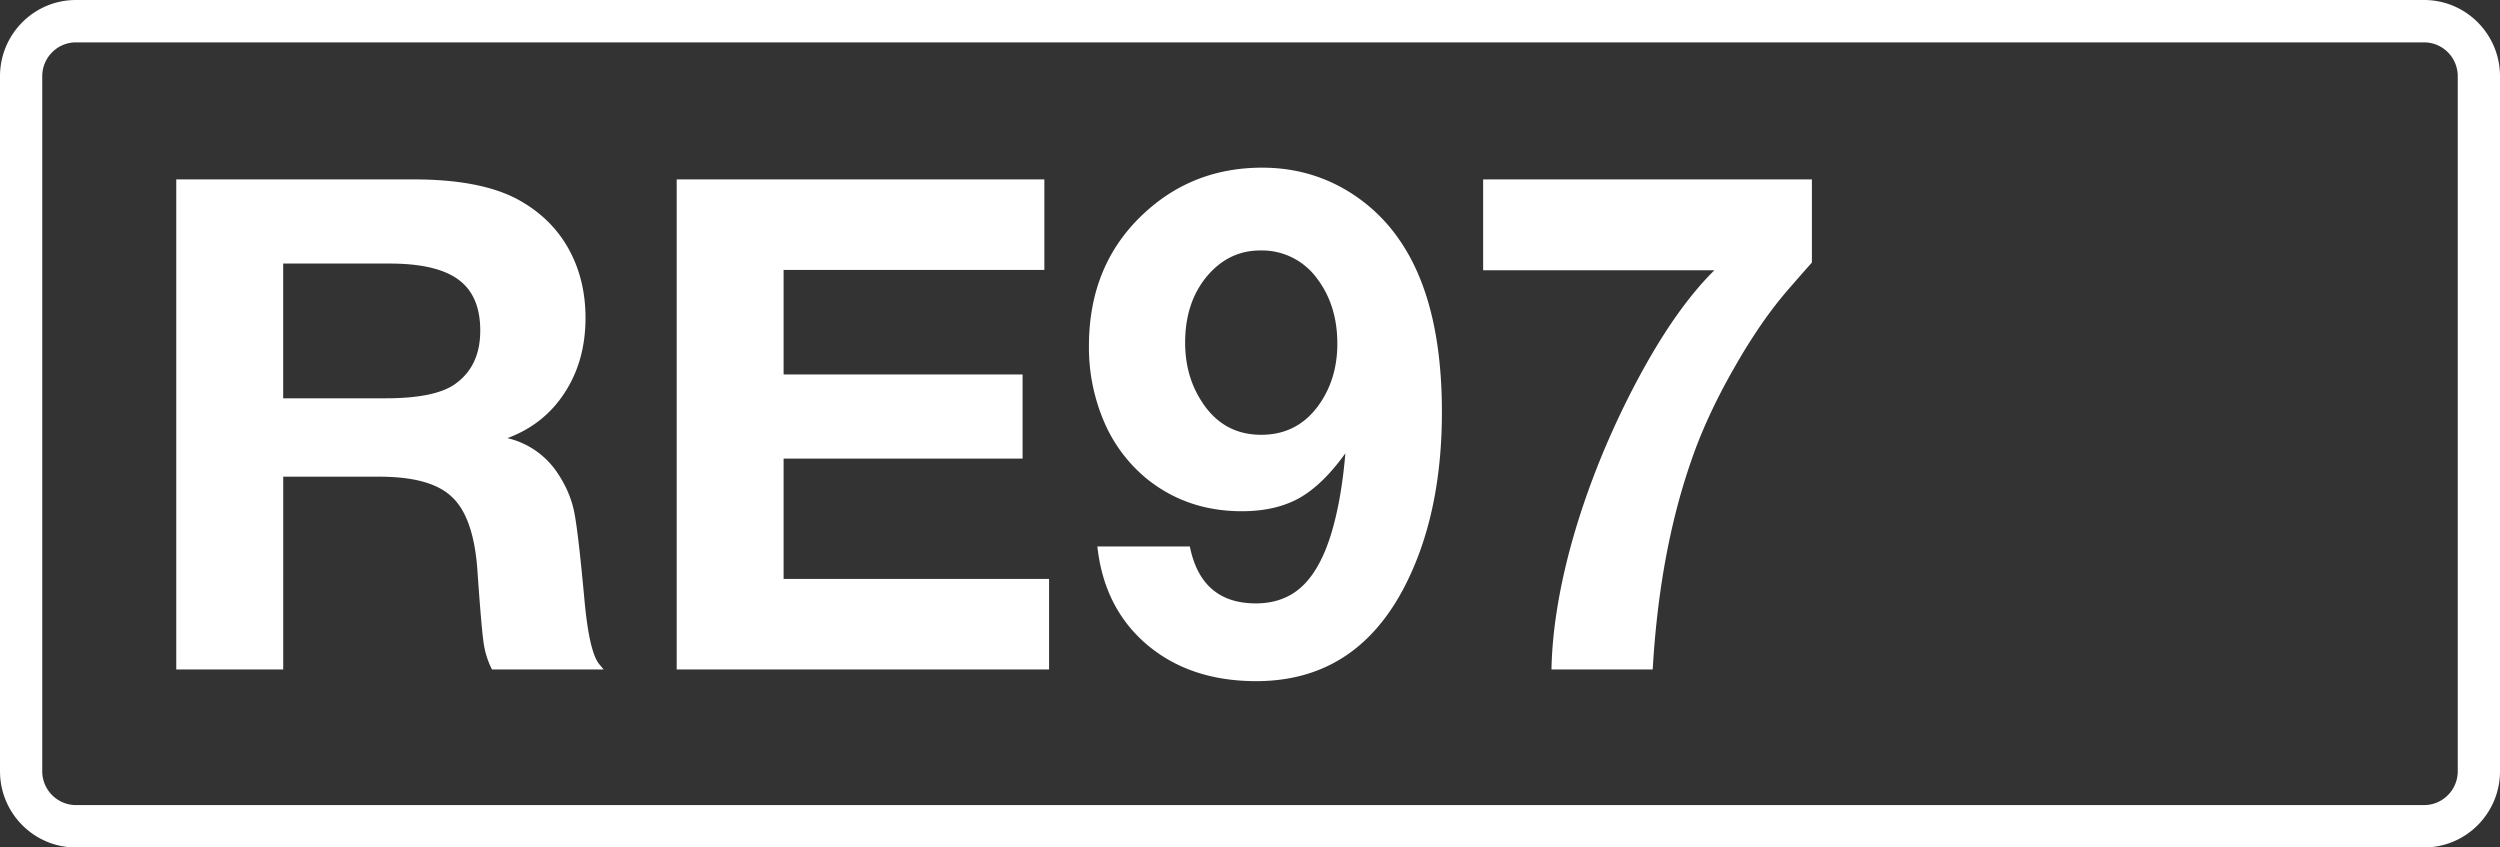 <svg class="color-immutable" width="59" height="20" viewBox="0 0 59 20" fill="none" xmlns="http://www.w3.org/2000/svg"><rect x="0" y="0" width="59" height="20" fill="#333333" stroke="none"/><g clip-path="url(#a)" fill="#fff"><path d="M57.208 1c.439 0 .795.358.795.8v16.4c0 .442-.356.8-.795.8H1.792a.798.798 0 0 1-.795-.8V1.8c0-.442.356-.8.795-.8h55.416Zm0-1H1.792C.803 0 0 .806 0 1.8v16.4c0 .994.803 1.8 1.792 1.8h55.416c.99 0 1.792-.806 1.792-1.8V1.8c0-.994-.803-1.8-1.792-1.8Z"/><path d="M4.16 4.234h5.6c1.108 0 1.957.174 2.547.522.49.285.865.664 1.124 1.139.258.475.387 1.01.387 1.606 0 .675-.163 1.263-.49 1.764-.322.5-.773.86-1.353 1.075a1.95 1.95 0 0 1 1.203.855c.184.28.308.572.371.878.064.306.145 1.004.245 2.096.074.802.188 1.3.34 1.495l.111.135h-2.634a1.982 1.982 0 0 1-.197-.625c-.037-.253-.087-.839-.15-1.756-.064-.818-.264-1.382-.602-1.693-.332-.317-.902-.475-1.708-.475h-2.27V15.8H4.16V4.234Zm2.523 1.985V9.4h2.413c.775 0 1.32-.11 1.637-.332.401-.28.601-.701.601-1.266 0-.548-.17-.949-.514-1.202-.342-.253-.883-.38-1.621-.38H6.683ZM24.647 4.234V6.37h-6.154v2.468h5.64v1.985h-5.64v2.84h6.265v2.136H15.97V4.234h8.677ZM25.897 12.896h2.183c.18.896.699 1.344 1.559 1.344.485 0 .878-.163 1.178-.49.306-.332.54-.847.704-1.543.106-.443.182-.946.23-1.51-.354.495-.718.849-1.092 1.06-.37.205-.82.308-1.353.308-.849 0-1.587-.248-2.215-.744a3.543 3.543 0 0 1-1.028-1.352 4.444 4.444 0 0 1-.364-1.804c0-1.302.446-2.357 1.337-3.164.765-.696 1.682-1.044 2.753-1.044.66 0 1.268.148 1.827.443a3.961 3.961 0 0 1 1.408 1.258c.67.965 1.005 2.32 1.005 4.066 0 1.613-.296 2.99-.886 4.129-.77 1.482-1.936 2.222-3.497 2.222-1.038 0-1.898-.287-2.578-.862-.675-.575-1.065-1.347-1.17-2.317Zm3.844-6.985c-.495 0-.915.203-1.257.609-.343.411-.515.933-.515 1.566 0 .512.124.965.372 1.36.338.544.812.815 1.424.815.554 0 .997-.221 1.33-.664.31-.417.466-.912.466-1.487 0-.607-.161-1.12-.483-1.543a1.606 1.606 0 0 0-1.337-.656ZM42.761 4.234v1.962a45.8 45.8 0 0 0-.561.64c-.433.496-.862 1.12-1.29 1.875-.427.749-.759 1.469-.996 2.16-.501 1.44-.804 3.082-.91 4.928h-2.389c.016-.87.166-1.836.451-2.896.29-1.06.688-2.12 1.195-3.18.722-1.497 1.455-2.612 2.199-3.345h-5.458V4.234h7.76Z"/></g><defs><clipPath id="a"><path fill="#fff" d="M0 0h59v20H0z"/></clipPath></defs></svg>